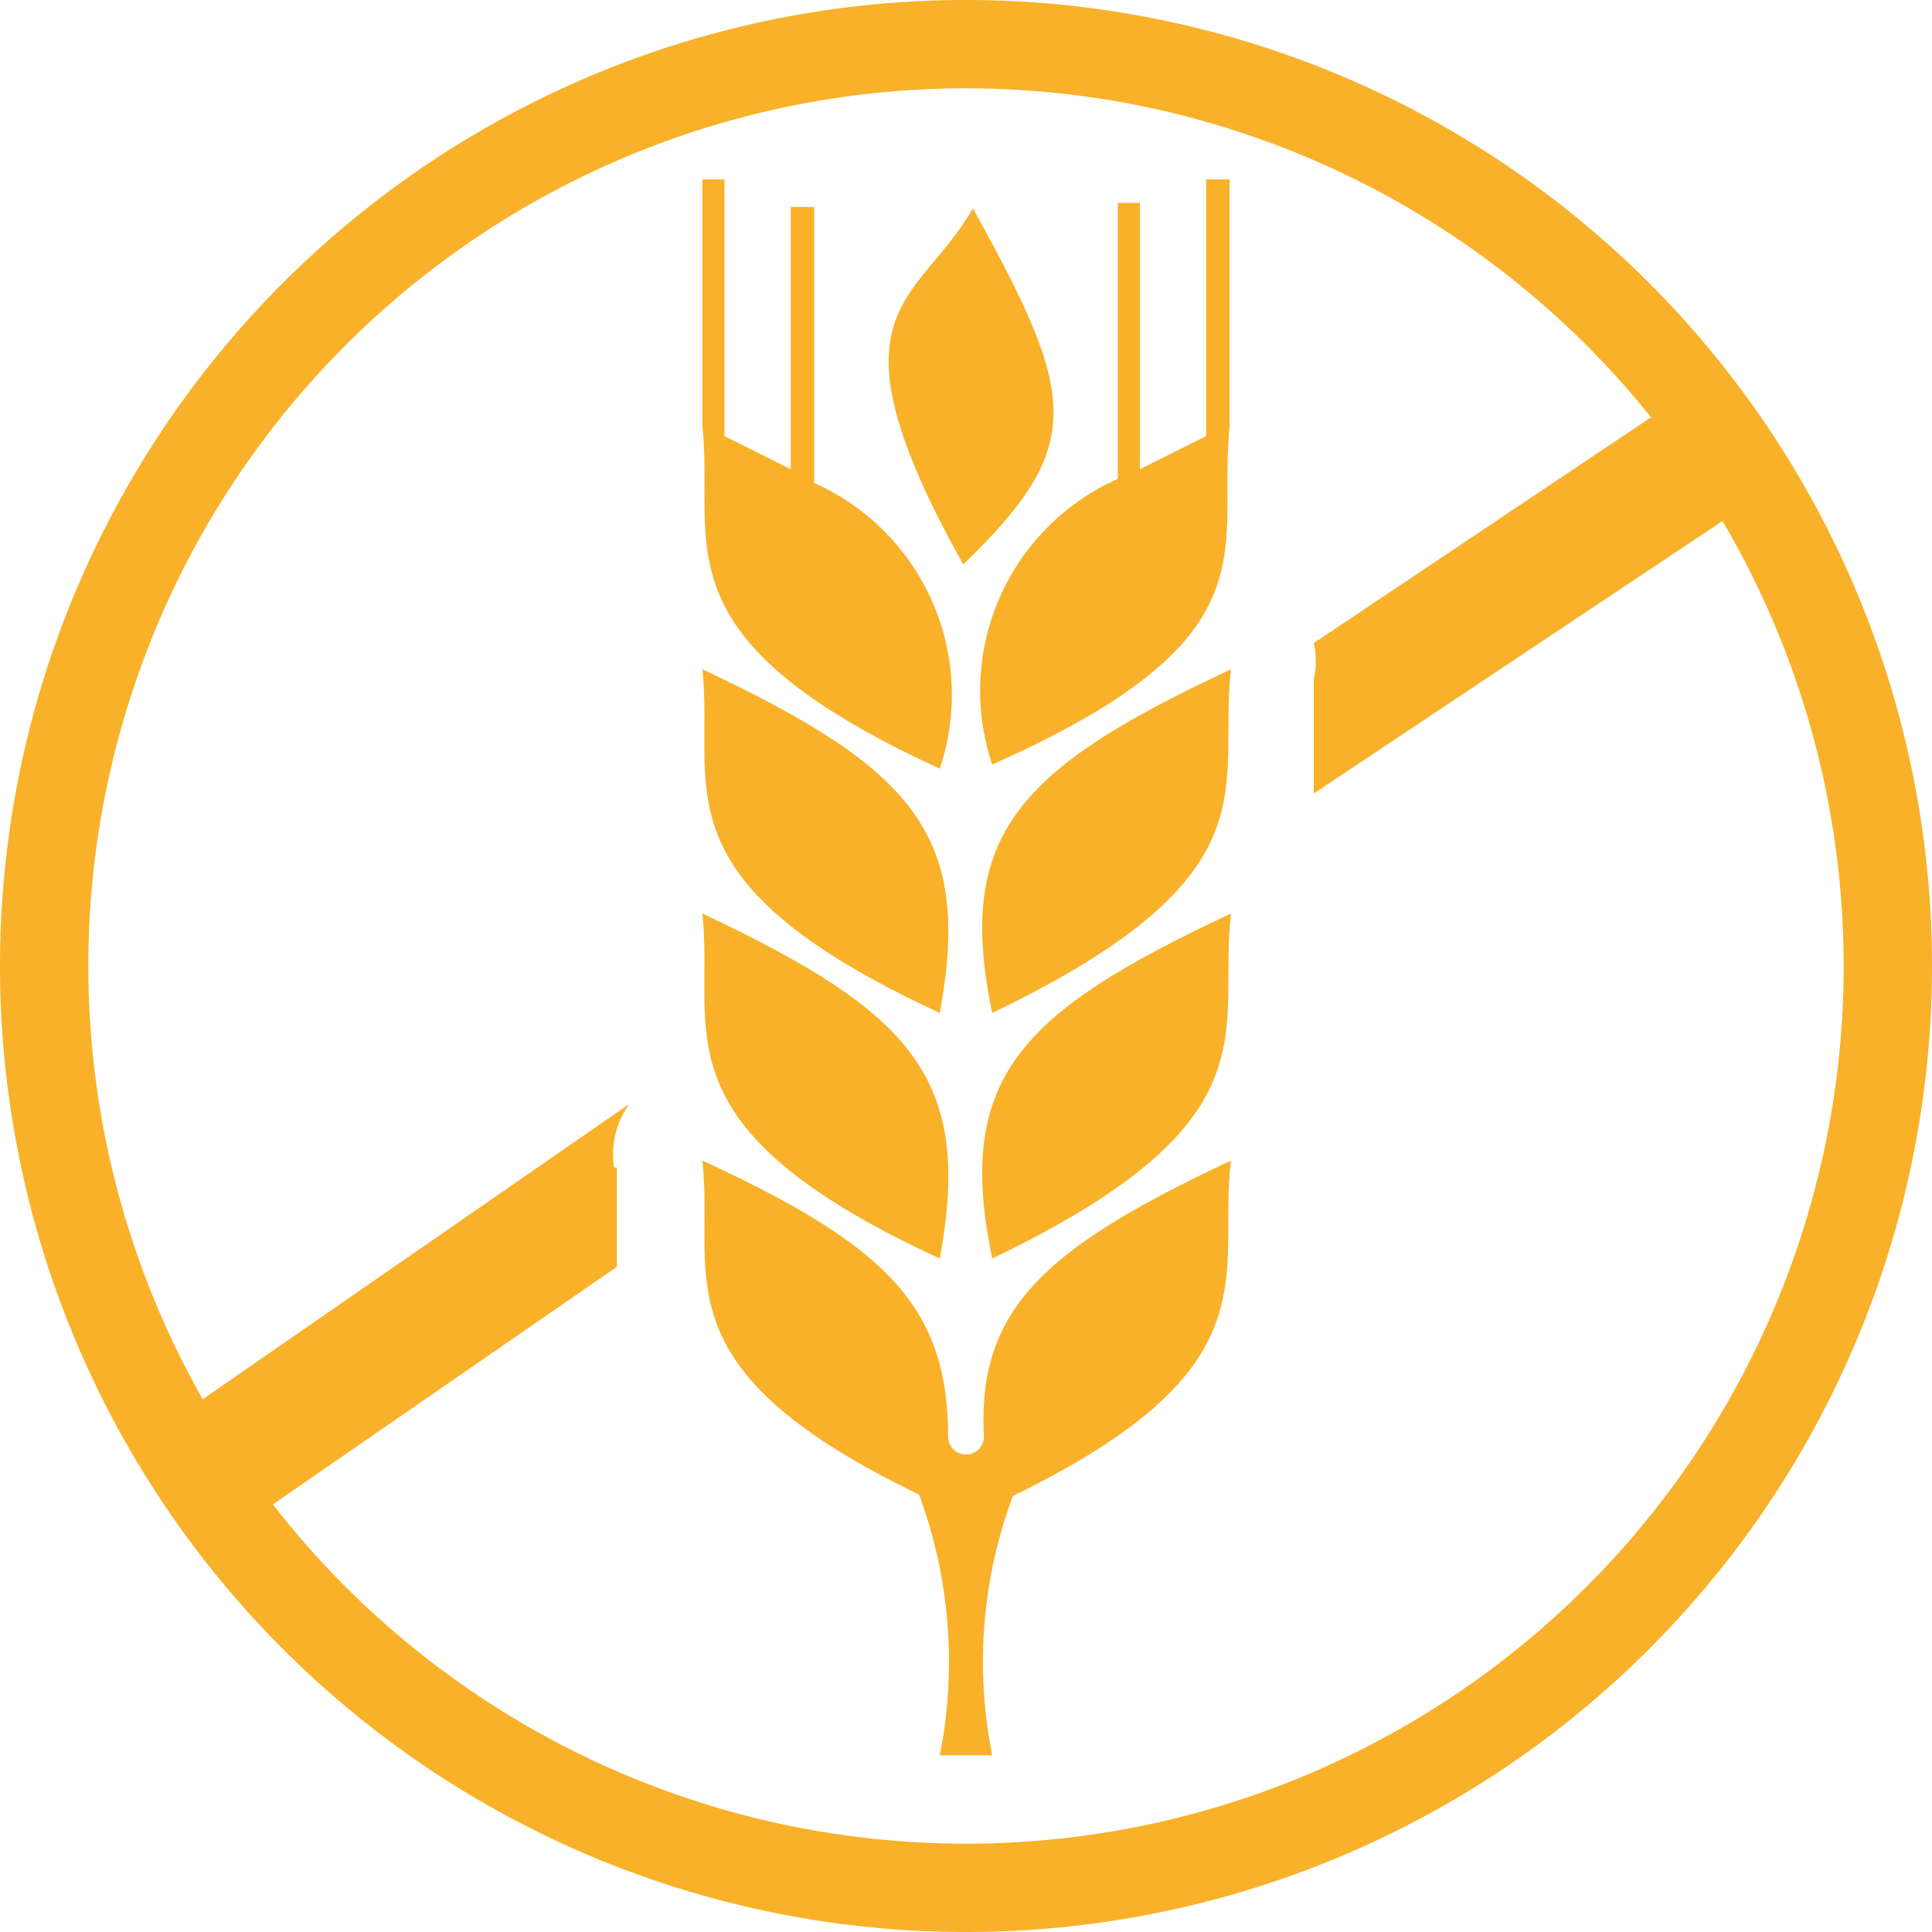 <svg xmlns="http://www.w3.org/2000/svg" viewBox="0 0 14 14"><defs><style>.cls-1{fill:#f8b129;}</style></defs><g id="Layer_2" data-name="Layer 2"><g id="Layer_1-2" data-name="Layer 1"><path class="cls-1" d="M5.09,6.62c.09.86-.36,1.54,1.72,2.5.24-1.3-.19-1.78-1.72-2.5"/><path class="cls-1" d="M5.09,4.85c.09.86-.36,1.53,1.72,2.49.24-1.29-.19-1.77-1.72-2.49"/><path class="cls-1" d="M7.05,1.51c-.4.7-1.11.72-.07,2.58.89-.86.83-1.21.07-2.58"/><path class="cls-1" d="M5.9,3.5v-2H5.73V3.4l-.48-.24h0V1.3H5.09V3.09h0c.09.86-.35,1.53,1.72,2.48A1.68,1.68,0,0,0,5.9,3.5"/><path class="cls-1" d="M7.19,9.12c2.08-1,1.63-1.64,1.73-2.5-1.54.72-2,1.2-1.73,2.5"/><path class="cls-1" d="M7.13,10.41a.13.13,0,0,1-.13.13H7a.13.13,0,0,1-.13-.13h0c0-.95-.46-1.39-1.78-2,.09.84-.34,1.5,1.57,2.42a3.49,3.49,0,0,1,.15,1.89h.38a3.44,3.44,0,0,1,.15-1.88c1.91-.93,1.48-1.59,1.58-2.43-1.34.63-1.84,1.07-1.79,2"/><path class="cls-1" d="M7.19,7.34c2.08-1,1.63-1.63,1.73-2.49-1.54.72-2,1.2-1.73,2.49"/><path class="cls-1" d="M8.74,1.3V3.16h0l-.48.24V1.47H8.1v2a1.68,1.68,0,0,0-.91,2.07C9.26,4.62,8.82,4,8.91,3.09h0V1.3Z"/><path class="cls-1" d="M7,.64A6.36,6.36,0,1,0,13.36,7,6.36,6.36,0,0,0,7,.64M7,14a7,7,0,1,1,7-7,7,7,0,0,1-7,7"/><path class="cls-1" d="M4.45,8.46A.62.62,0,0,1,4.56,8L1.28,10.27c-.21.14-.18.37,0,.57s.34.31.54.17L4.47,9.18c0-.12,0-.23,0-.34s0-.26,0-.38"/><path class="cls-1" d="M12.59,3.11A.45.45,0,0,0,12,3L9.52,4.66a.57.57,0,0,1,0,.26c0,.12,0,.24,0,.37s0,.31,0,.46l3-2a.44.44,0,0,0,.12-.62"/></g></g></svg>